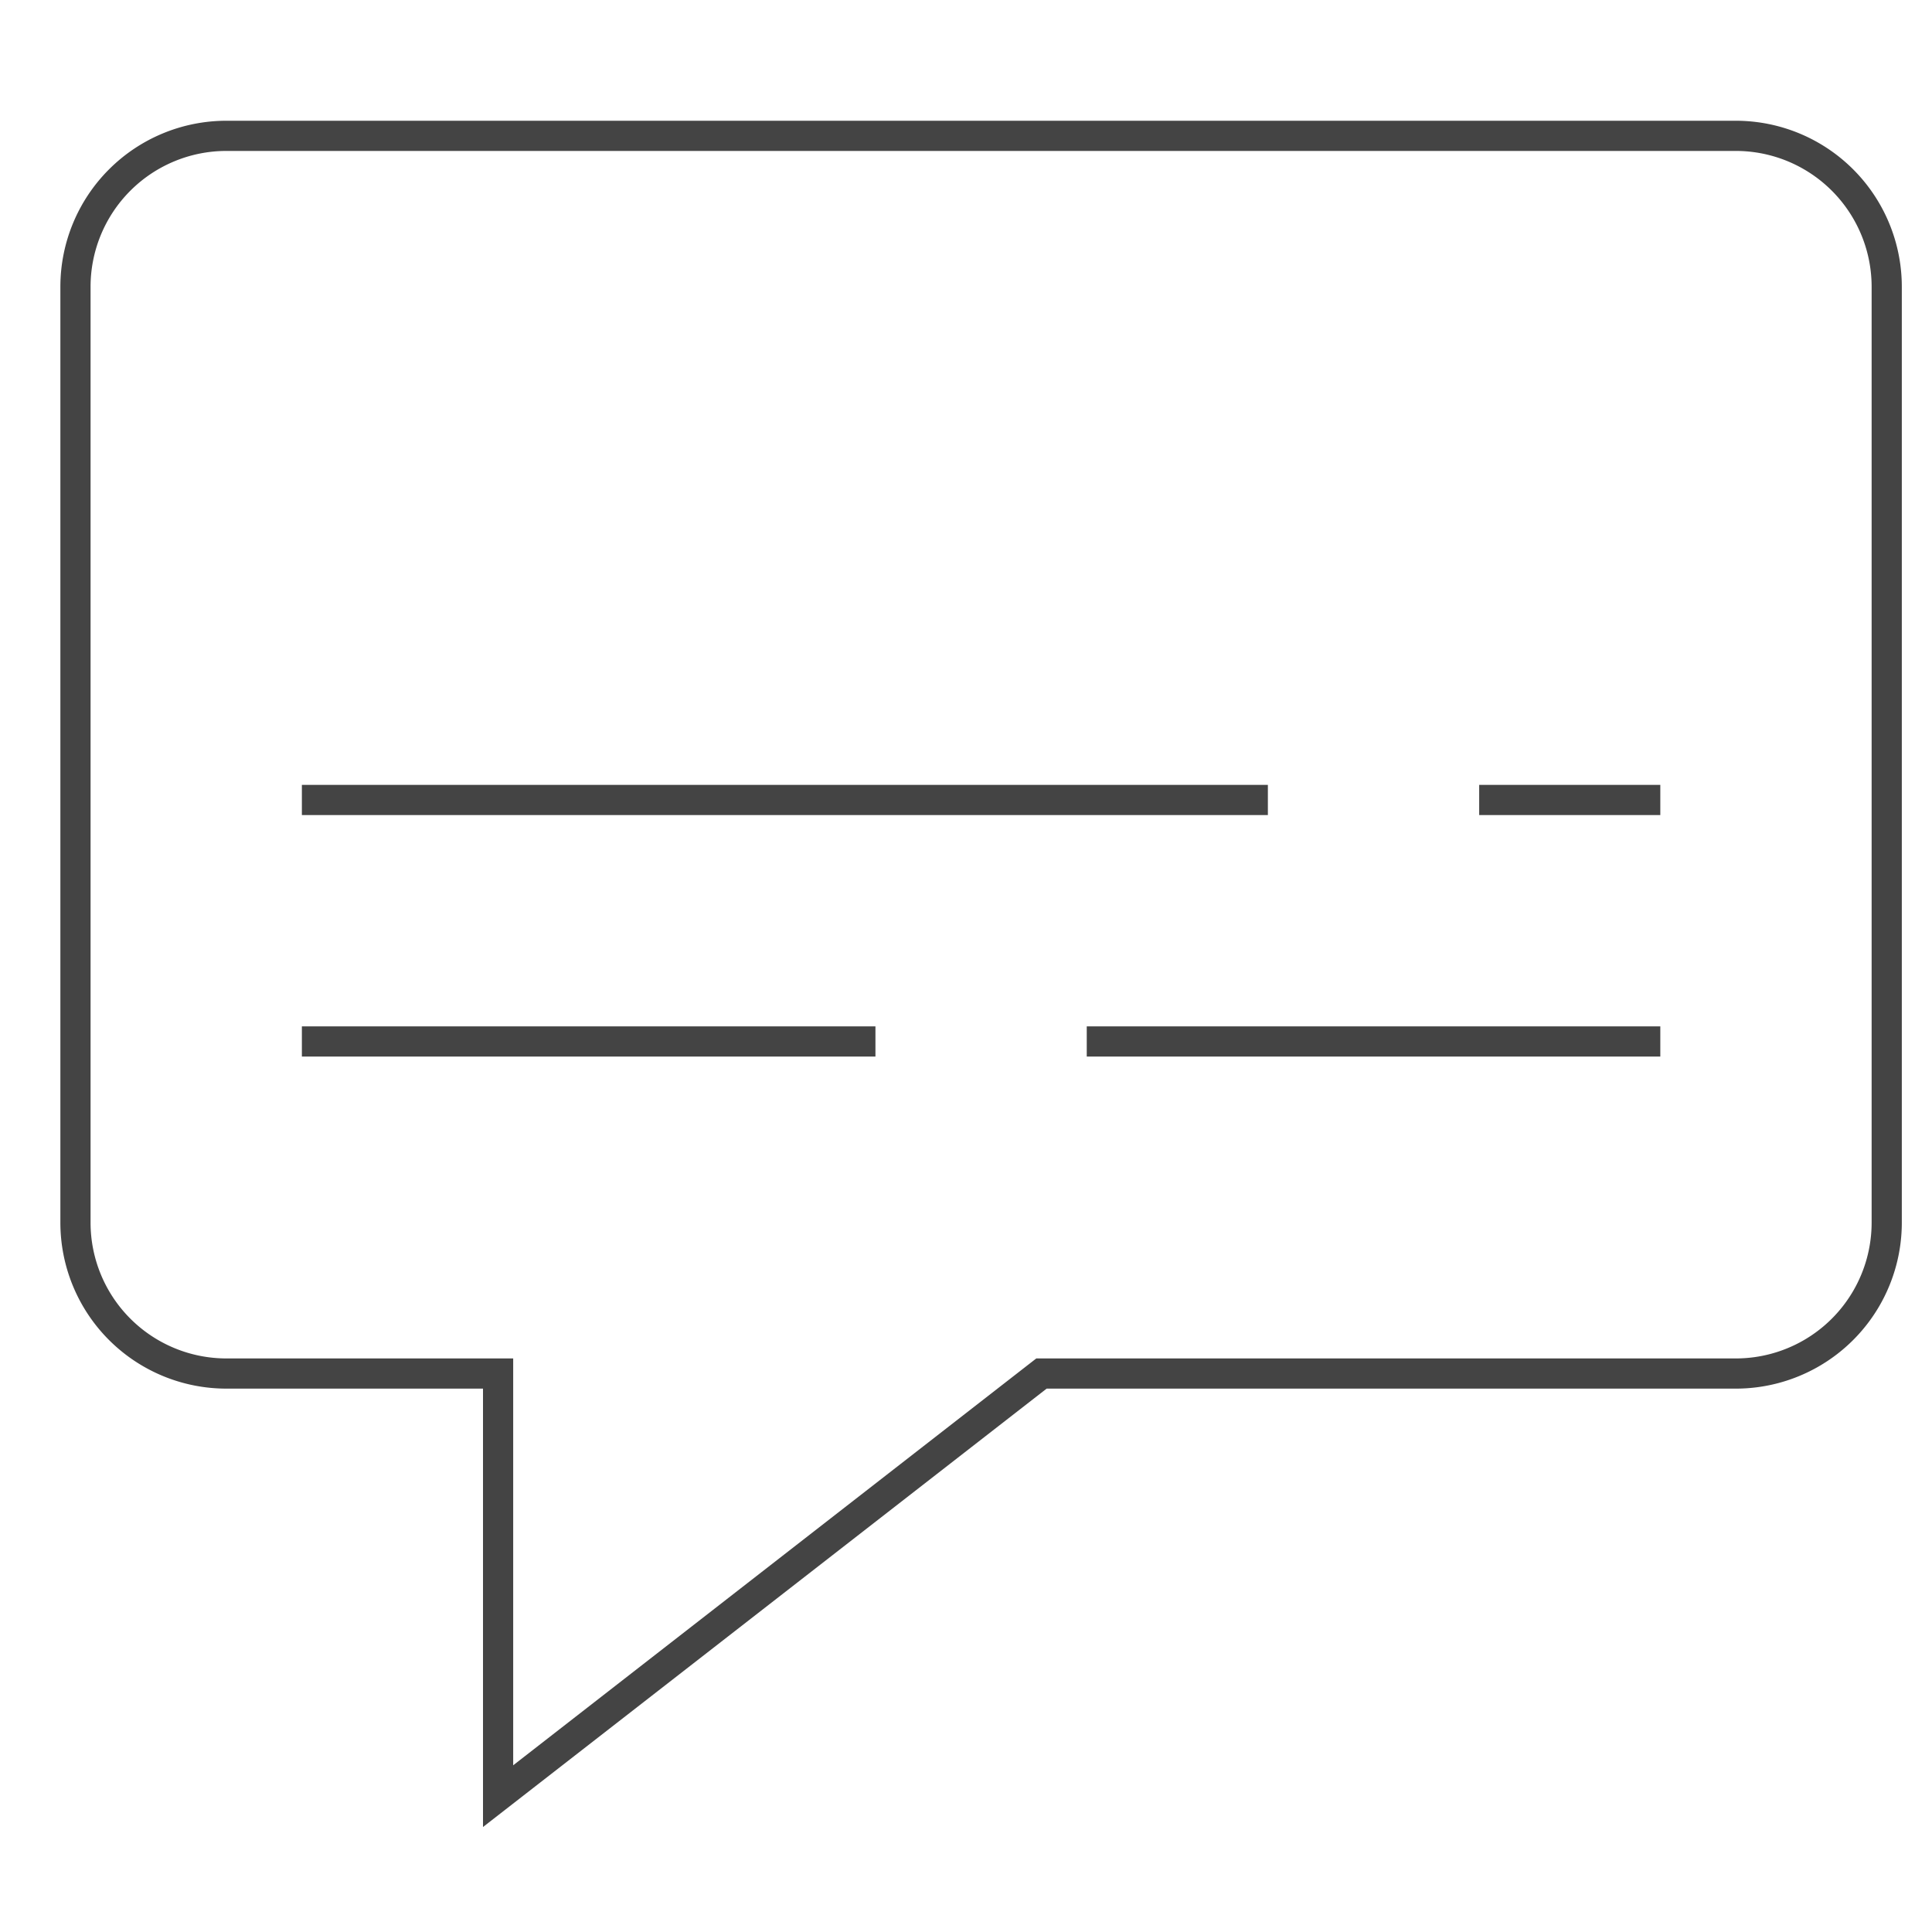 <svg xmlns="http://www.w3.org/2000/svg" xmlns:xlink="http://www.w3.org/1999/xlink" x="0px" y="0px" width="64px" height="64px" viewBox="0 0 64 64" stroke-width="1"><g stroke-width="1" transform="translate(0.5, 0.5)"><path d="M7,4H57a5,5,0,0,1,5,5V40a5,5,0,0,1-5,5H34L16,59V45H7a5,5,0,0,1-5-5V9A5,5,0,0,1,7,4Z" fill="none" stroke="#444444" stroke-linecap="square" stroke-miterlimit="10" stroke-width="1" stroke-linejoin="miter"></path><line data-color="color-2" x1="10" y1="34" x2="28" y2="34" fill="none" stroke="#444444" stroke-linecap="square" stroke-miterlimit="10" stroke-width="1" stroke-linejoin="miter"></line><line data-color="color-2" x1="36" y1="34" x2="54" y2="34" fill="none" stroke="#444444" stroke-linecap="square" stroke-miterlimit="10" stroke-width="1" stroke-linejoin="miter"></line><line data-color="color-2" x1="10" y1="26" x2="41" y2="26" fill="none" stroke="#444444" stroke-linecap="square" stroke-miterlimit="10" stroke-width="1" stroke-linejoin="miter"></line><line data-color="color-2" x1="49" y1="26" x2="54" y2="26" fill="none" stroke="#444444" stroke-linecap="square" stroke-miterlimit="10" stroke-width="1" stroke-linejoin="miter"></line></g></svg>